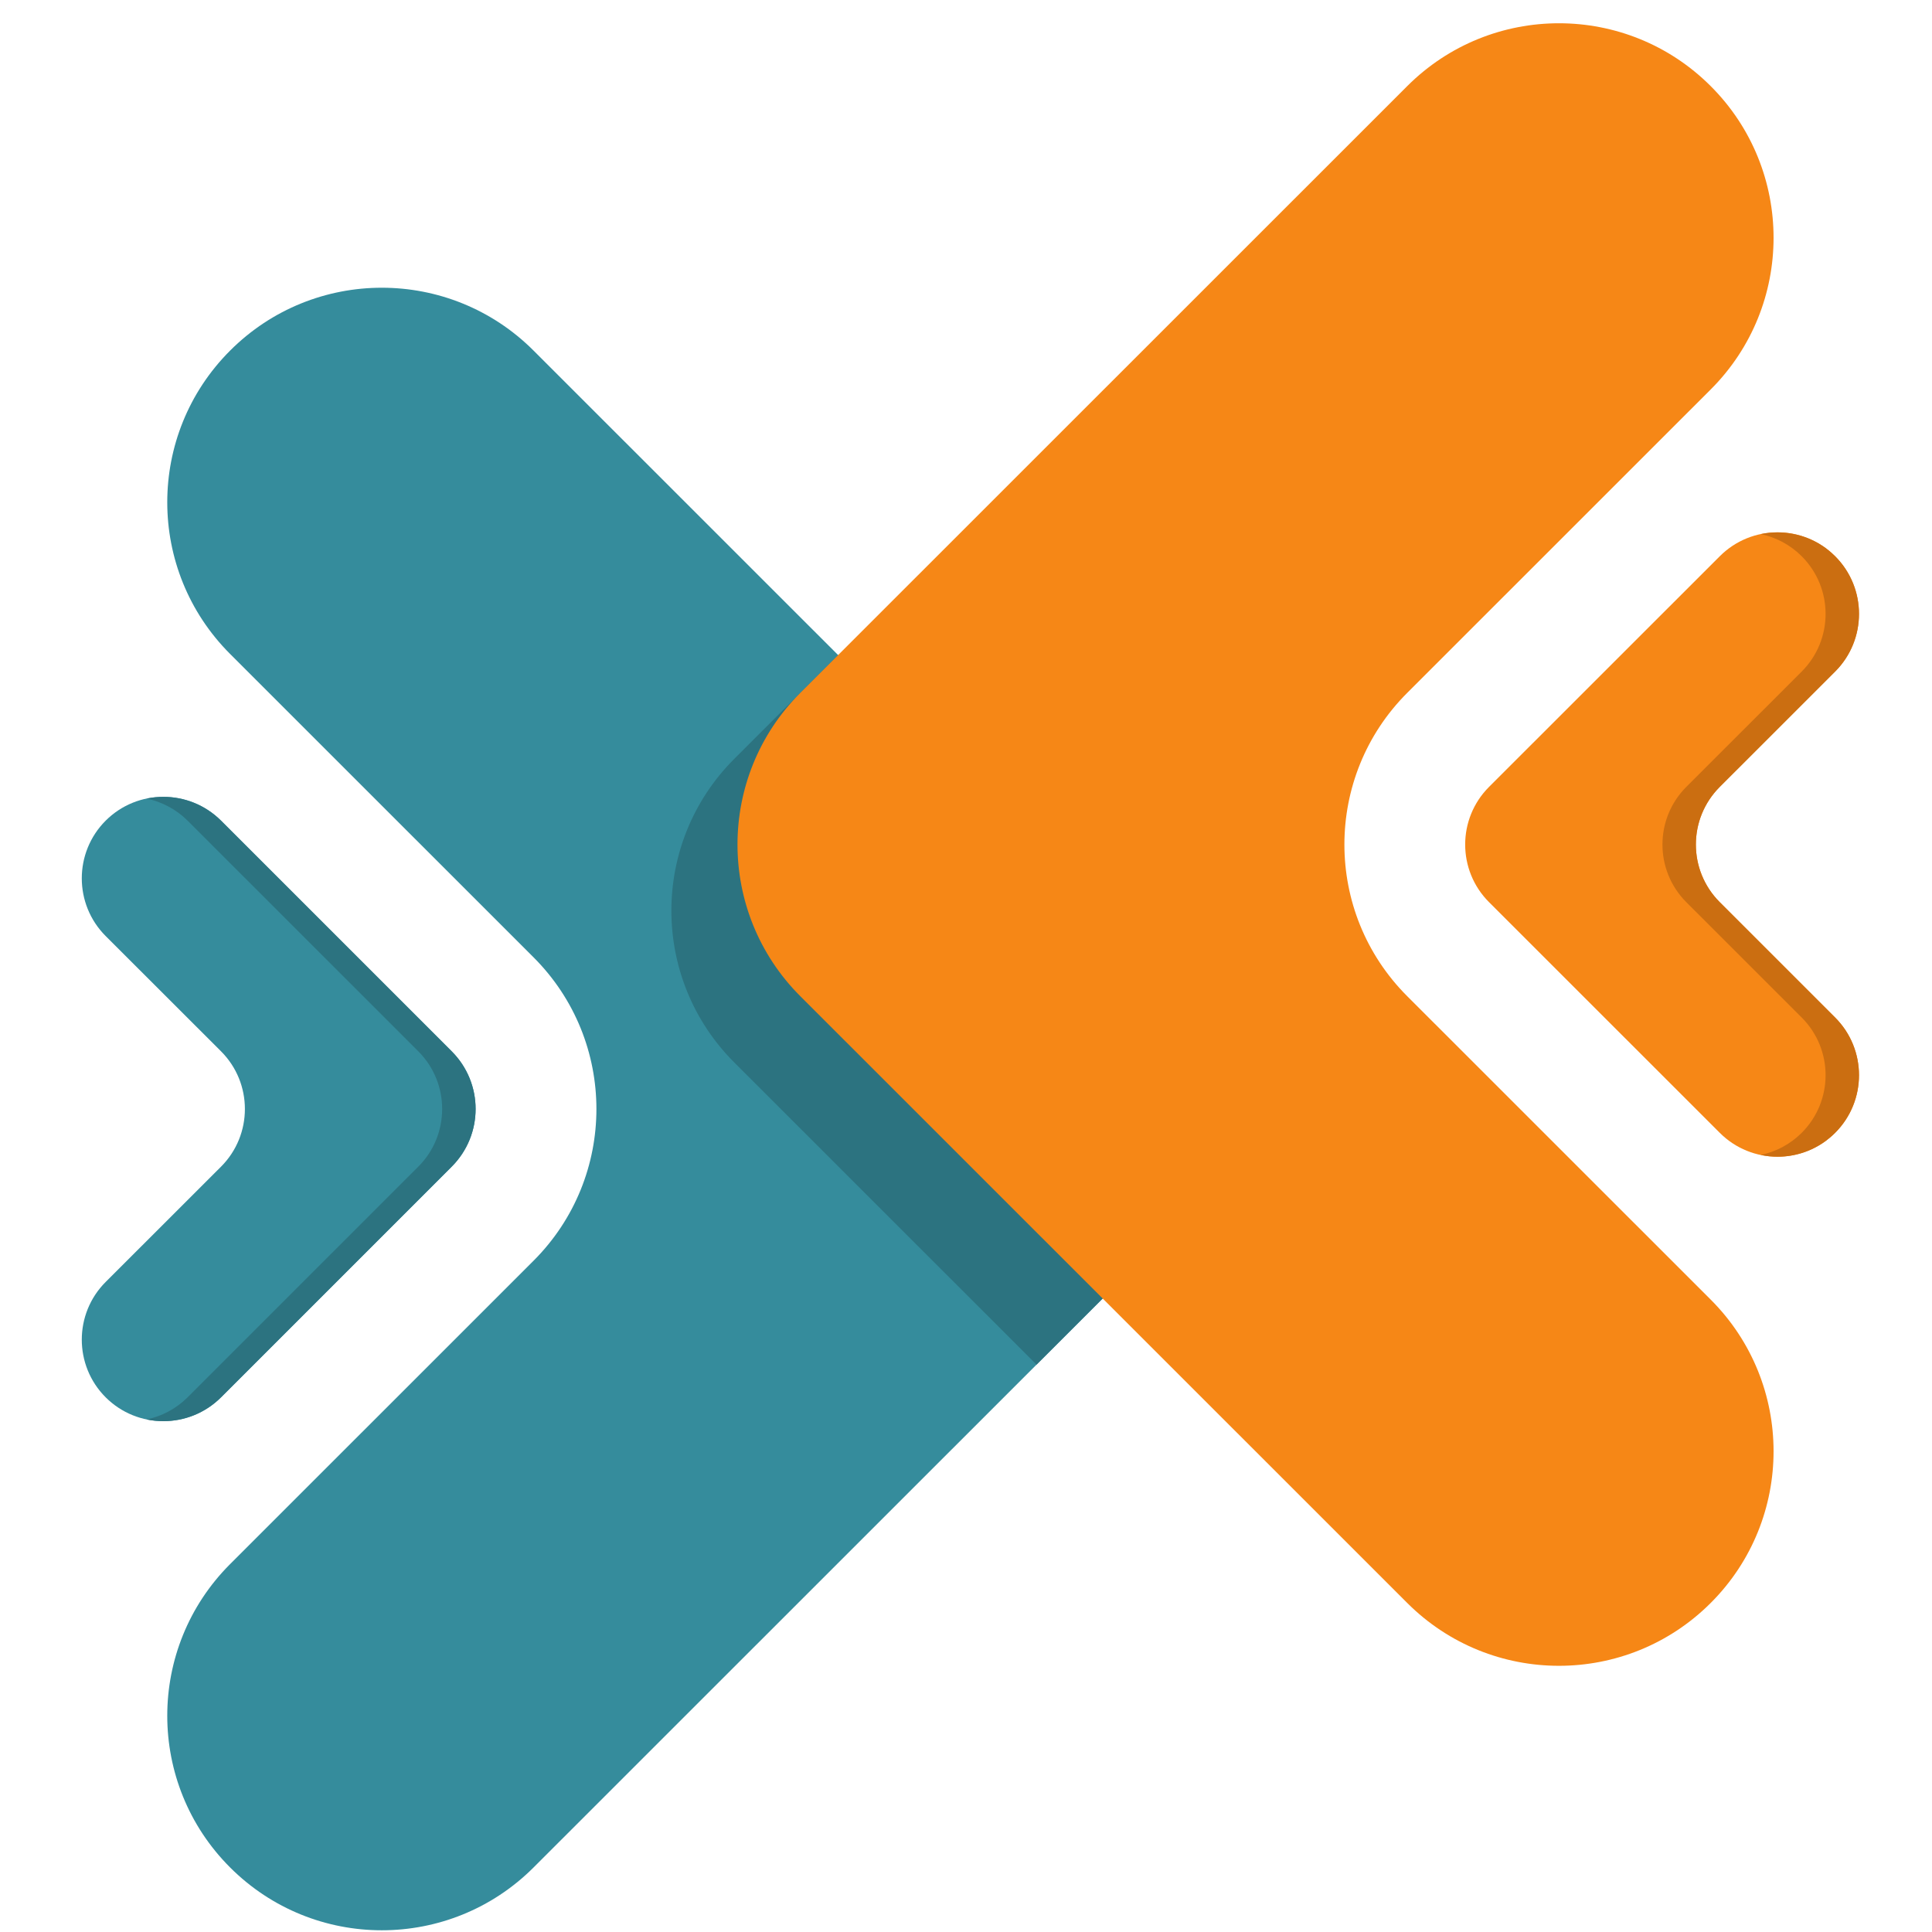<svg xmlns="http://www.w3.org/2000/svg" xmlns:xlink="http://www.w3.org/1999/xlink" width="500" zoomAndPan="magnify" viewBox="0 0 375 375" height="500" preserveAspectRatio="xMidYMid meet" version="1.0"><defs><clipPath id="caf4d63dcb"><path d="M 32 55 L 234 55 L 234 374.664 L 32 374.664 Z M 32 55 " clip-rule="nonzero"/></clipPath><clipPath id="f9631c2e2c"><path d="M 284 103 L 360.797 103 L 360.797 225 L 284 225 Z M 284 103 " clip-rule="nonzero"/></clipPath><clipPath id="655164f6e4"><path d="M 354 106 L 360.797 106 L 360.797 222 L 354 222 Z M 354 106 " clip-rule="nonzero"/></clipPath><clipPath id="1f737e3afb"><path d="M 322 103 L 360.797 103 L 360.797 225 L 322 225 Z M 322 103 " clip-rule="nonzero"/></clipPath></defs><g clip-path="url(#caf4d63dcb)"><path fill="#358c9c" d="M 103.562 244.707 L 44.668 303.586 C 28.398 319.852 28.398 346.211 44.668 362.477 C 60.926 378.73 87.293 378.73 103.562 362.477 L 221.363 244.707 C 237.633 228.441 237.633 202.082 221.363 185.816 L 103.562 68.047 C 87.293 51.781 60.926 51.781 44.668 68.047 C 28.398 84.312 28.398 110.672 44.668 126.938 L 103.562 185.816 C 119.832 202.082 119.832 228.441 103.562 244.707 " fill-opacity="1" fill-rule="nonzero"/></g><path fill="#358c9c" d="M 42.906 226.445 L 20.504 248.832 C 14.332 255.012 14.332 265.035 20.504 271.215 C 26.688 277.395 36.723 277.395 42.906 271.215 L 87.676 226.445 C 93.859 220.266 93.859 210.242 87.676 204.062 L 42.906 159.293 C 36.723 153.113 26.688 153.113 20.504 159.293 C 14.332 165.477 14.332 175.496 20.504 181.68 L 42.906 204.062 C 49.078 210.242 49.078 220.266 42.906 226.445 " fill-opacity="1" fill-rule="nonzero"/><path fill="#2c7380" d="M 31.711 275.844 C 30.629 275.844 29.531 275.734 28.461 275.512 C 31.379 274.898 34.148 273.48 36.418 271.215 L 81.195 226.445 C 87.367 220.266 87.367 210.242 81.195 204.062 L 36.418 159.293 C 34.148 157.043 31.379 155.613 28.461 155.008 C 29.531 154.789 30.629 154.676 31.711 154.676 C 35.762 154.676 39.816 156.215 42.906 159.293 L 87.676 204.062 C 90.766 207.152 92.316 211.203 92.316 215.254 C 92.316 219.305 90.766 223.355 87.676 226.445 L 42.906 271.215 C 39.816 274.305 35.762 275.844 31.711 275.844 " fill-opacity="1" fill-rule="nonzero"/><path fill="#2c7380" d="M 201.191 264.875 L 142.504 206.207 C 126.25 189.941 126.25 163.578 142.504 147.312 L 162.68 127.145 L 221.363 185.816 C 229.504 193.941 233.57 204.605 233.57 215.254 C 233.57 225.918 229.504 236.566 221.363 244.707 L 201.191 264.875 " fill-opacity="1" fill-rule="nonzero"/><path fill="#f68716" d="M 273.141 134.484 L 332.047 75.594 C 348.316 59.34 348.316 32.969 332.047 16.715 C 315.777 0.449 289.41 0.449 273.141 16.715 L 155.34 134.484 C 139.082 150.738 139.082 177.109 155.34 193.363 L 273.141 311.133 C 289.41 327.398 315.777 327.398 332.047 311.133 C 348.316 294.879 348.316 268.508 332.047 252.254 L 273.141 193.363 C 256.883 177.109 256.883 150.738 273.141 134.484 " fill-opacity="1" fill-rule="nonzero"/><g clip-path="url(#f9631c2e2c)"><path fill="#f68716" d="M 333.809 152.73 L 356.199 130.348 C 362.379 124.168 362.379 114.145 356.199 107.965 C 350.016 101.781 339.992 101.781 333.809 107.965 L 289.027 152.73 C 282.844 158.914 282.844 168.934 289.027 175.117 L 333.809 219.883 C 339.992 226.066 350.016 226.066 356.199 219.883 C 362.379 213.703 362.379 203.68 356.199 197.5 L 333.809 175.117 C 327.625 168.934 327.625 158.914 333.809 152.73 " fill-opacity="1" fill-rule="nonzero"/></g><g clip-path="url(#655164f6e4)"><path fill="#d3d2d2" d="M 354.352 221.473 C 354.992 220.992 355.621 220.465 356.199 219.883 C 359.289 216.793 360.828 212.742 360.828 208.691 C 360.828 212.742 359.289 216.793 356.199 219.883 C 355.621 220.465 354.992 220.992 354.352 221.473 M 356.199 107.965 C 355.656 107.422 355.078 106.918 354.473 106.461 C 355.078 106.918 355.656 107.422 356.199 107.965 " fill-opacity="1" fill-rule="nonzero"/></g><g clip-path="url(#1f737e3afb)"><path fill="#cb6e11" d="M 345.016 224.516 C 343.918 224.516 342.836 224.402 341.766 224.168 C 344.672 223.566 347.441 222.137 349.707 219.883 C 355.891 213.703 355.891 203.68 349.707 197.5 L 327.316 175.117 C 321.137 168.934 321.137 158.914 327.316 152.73 L 349.707 130.348 C 355.891 124.168 355.891 114.145 349.707 107.965 C 347.441 105.699 344.672 104.281 341.766 103.668 C 342.836 103.445 343.918 103.332 345.016 103.332 C 348.34 103.332 351.68 104.379 354.473 106.461 C 355.078 106.918 355.656 107.422 356.199 107.965 C 359.289 111.055 360.828 115.105 360.828 119.156 C 360.828 123.207 359.289 127.258 356.199 130.348 L 333.809 152.73 C 330.715 155.824 329.164 159.875 329.164 163.926 C 329.164 167.977 330.715 172.027 333.809 175.117 L 356.199 197.5 C 359.289 200.59 360.828 204.641 360.828 208.691 C 360.828 212.742 359.289 216.793 356.199 219.883 C 355.621 220.465 354.992 220.992 354.352 221.473 C 351.578 223.504 348.293 224.516 345.016 224.516 " fill-opacity="1" fill-rule="nonzero"/></g></svg>